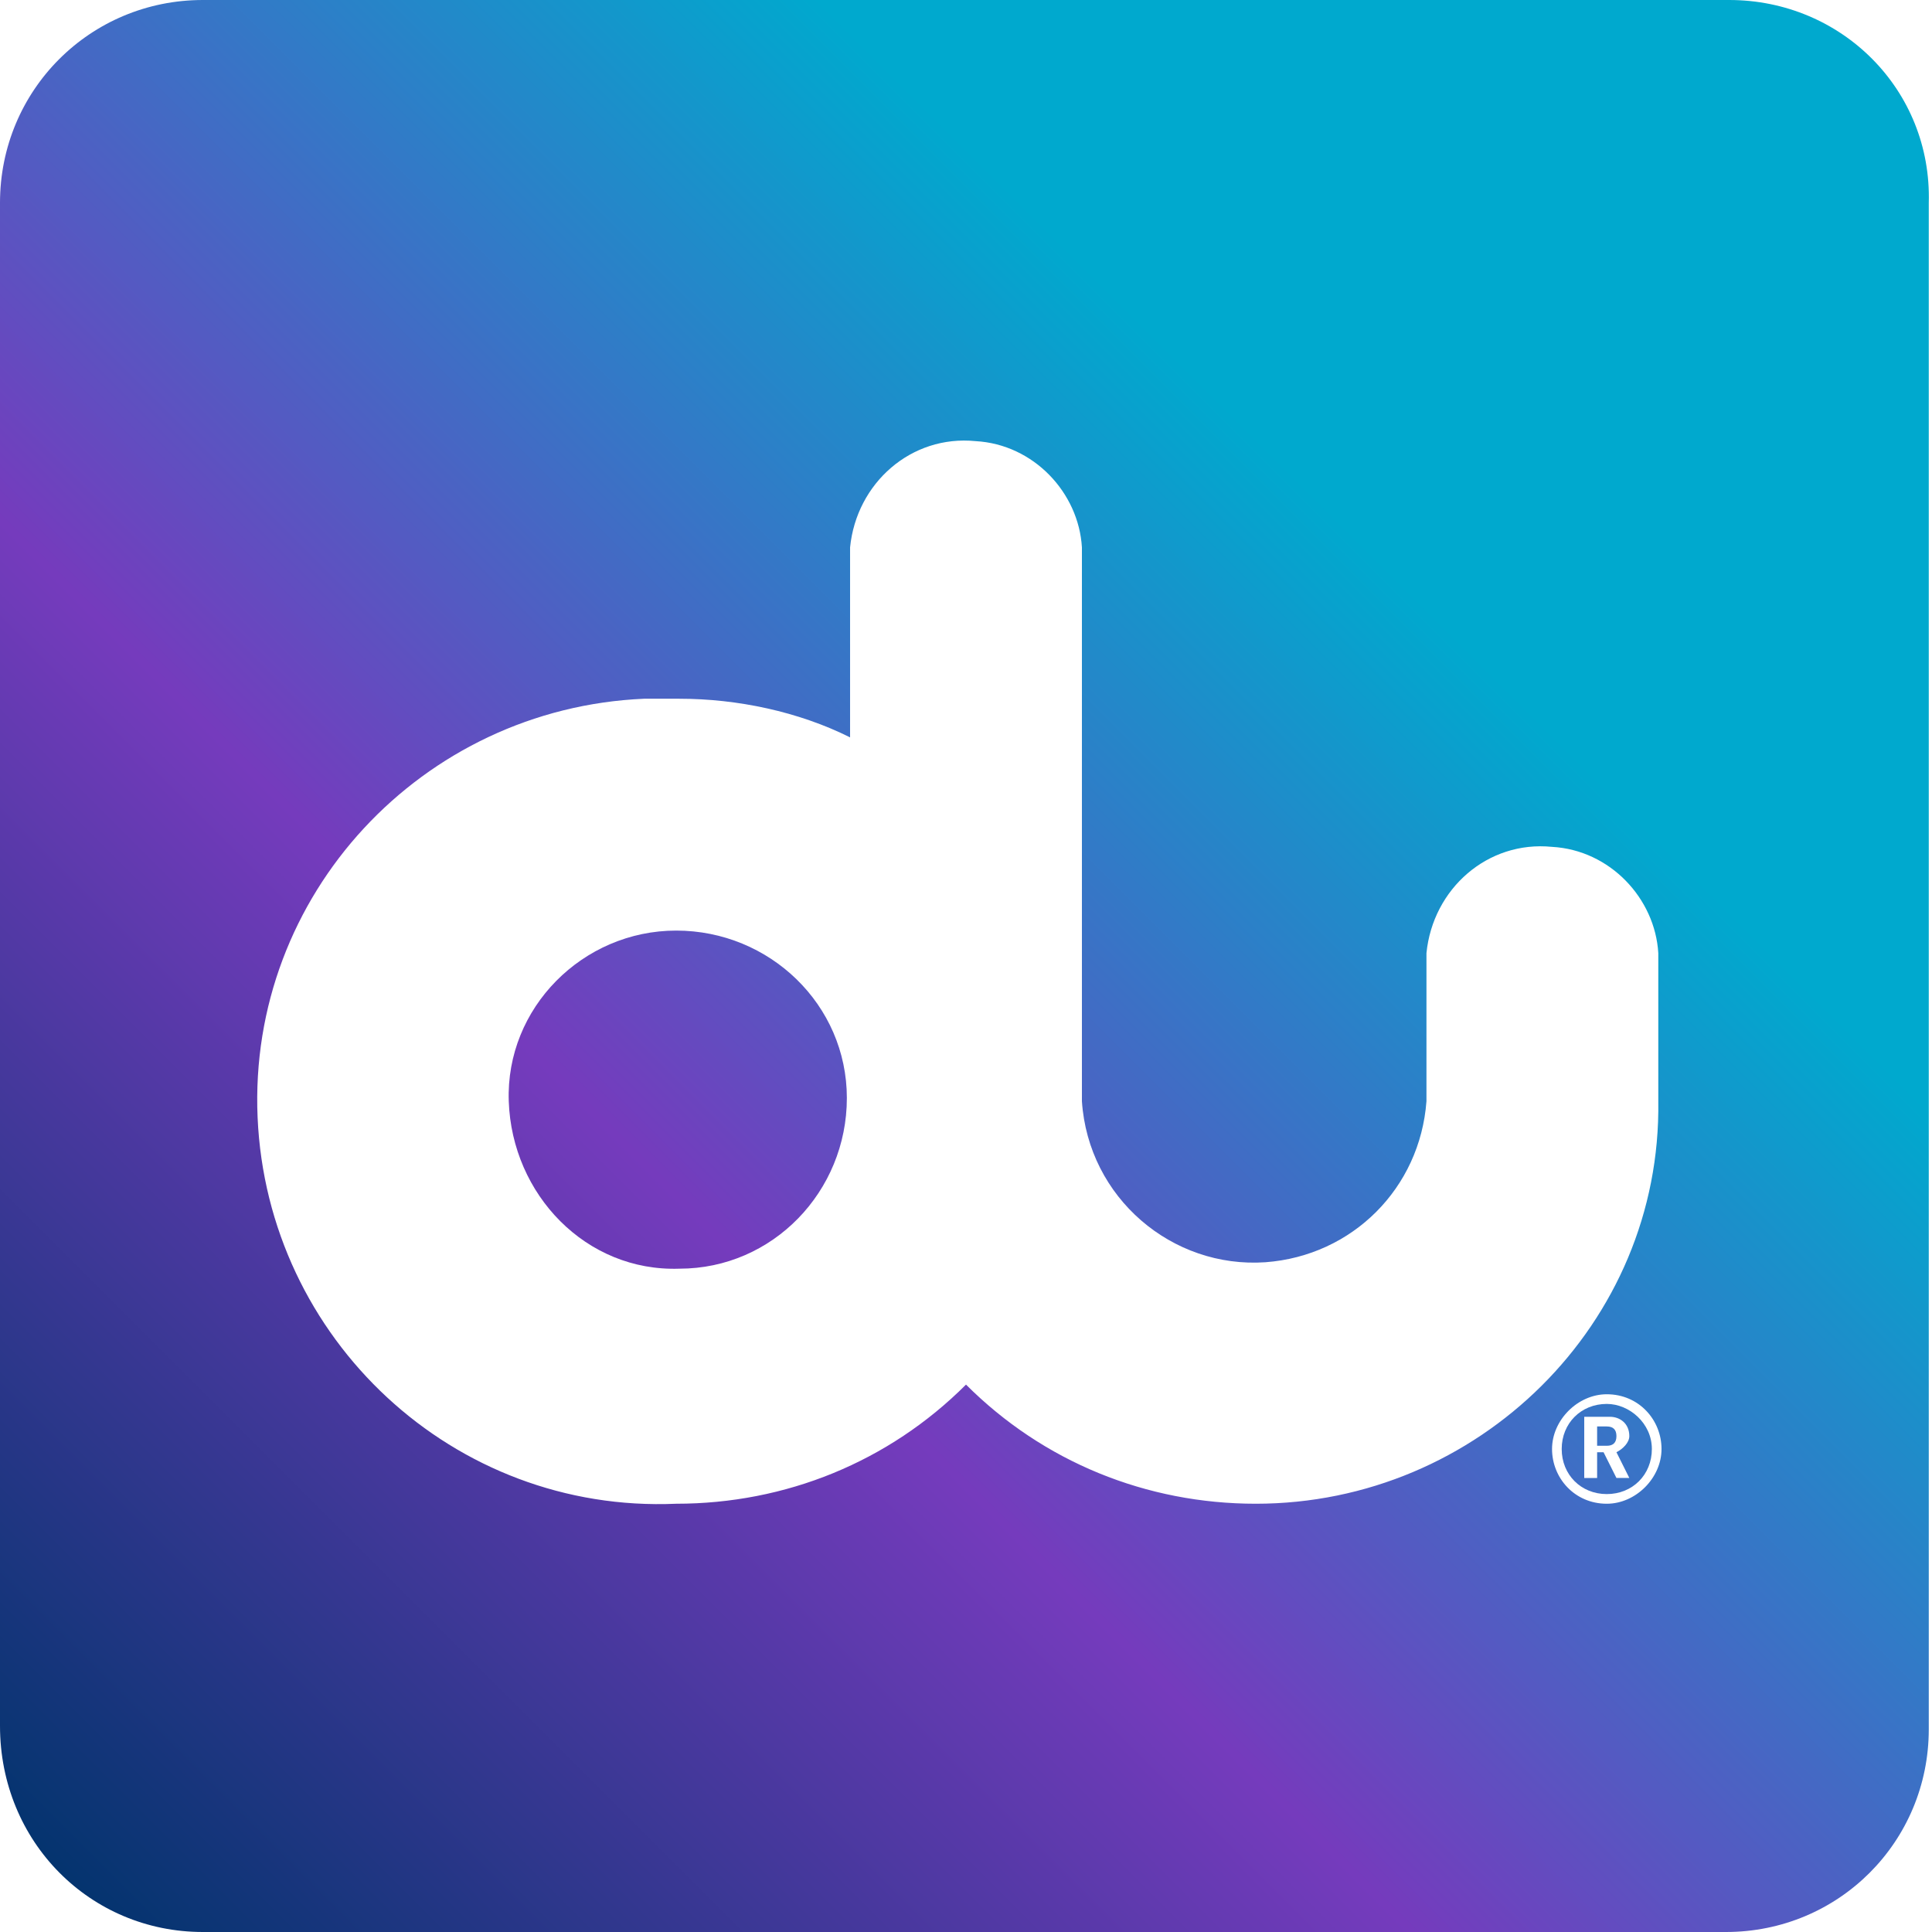 <?xml version="1.0" encoding="utf-8"?>
<!-- Generator: Adobe Illustrator 24.0.0, SVG Export Plug-In . SVG Version: 6.00 Build 0)  -->
<svg version="1.1" id="Layer_1" xmlns="http://www.w3.org/2000/svg" xmlns:xlink="http://www.w3.org/1999/xlink" x="0px" y="0px"
	 viewBox="0 0 60 60" style="enable-background:new 0 0 60 60;" xml:space="preserve">
<style type="text/css">
	.st0{fill:url(#SVGID_1_);}
	.st1{fill:url(#SVGID_2_);}
	.st2{fill:url(#SVGID_3_);}
	.st3{fill:url(#SVGID_4_);}
</style>
<title>du lockup</title>
<desc>Created with Sketch.</desc>
<g id="Layer_2_1_">
	<g id="Layer_1-2">
		
			<linearGradient id="SVGID_1_" gradientUnits="userSpaceOnUse" x1="-1.274" y1="5.51" x2="68.114" y2="74.874" gradientTransform="matrix(1 0 0 -1 0 62)">
			<stop  offset="0" style="stop-color:#00346C"/>
			<stop  offset="0.3" style="stop-color:#753BBD"/>
			<stop  offset="0.6" style="stop-color:#00A9CE"/>
		</linearGradient>
		<path class="st0" d="M21,28.9c-2.9,0-5.3,2.4-5.2,5.3s2.4,5.3,5.3,5.2c2.9,0,5.2-2.4,5.2-5.3C26.3,31.2,23.9,28.9,21,28.9
			C21,28.9,21,28.9,21,28.9z"/>
		
			<linearGradient id="SVGID_2_" gradientUnits="userSpaceOnUse" x1="18.335" y1="-14.076" x2="87.7" y2="55.288" gradientTransform="matrix(1 0 0 -1 0 62)">
			<stop  offset="0" style="stop-color:#00346C"/>
			<stop  offset="0.3" style="stop-color:#753BBD"/>
			<stop  offset="0.6" style="stop-color:#00A9CE"/>
		</linearGradient>
		<path class="st1" d="M49.9,44.3h-0.3v0.6h0.3c0.2,0,0.3-0.1,0.3-0.3c0,0,0,0,0,0C50.2,44.4,50.1,44.3,49.9,44.3
			C49.9,44.3,49.9,44.3,49.9,44.3z"/>
		
			<linearGradient id="SVGID_3_" gradientUnits="userSpaceOnUse" x1="18.529" y1="-14.271" x2="87.894" y2="55.094" gradientTransform="matrix(1 0 0 -1 0 62)">
			<stop  offset="0" style="stop-color:#00346C"/>
			<stop  offset="0.3" style="stop-color:#753BBD"/>
			<stop  offset="0.6" style="stop-color:#00A9CE"/>
		</linearGradient>
		<path class="st2" d="M49.9,43.6c-0.8,0-1.4,0.6-1.4,1.4s0.6,1.4,1.4,1.4s1.4-0.6,1.4-1.4S50.6,43.6,49.9,43.6z M50.2,45.9
			l-0.4-0.8h-0.2v0.8h-0.4V44H50c0.3,0,0.6,0.2,0.6,0.6c0,0,0,0,0,0c0,0.2-0.2,0.4-0.4,0.5l0.4,0.8H50.2z"/>
		
			<linearGradient id="SVGID_4_" gradientUnits="userSpaceOnUse" x1="1.129" y1="3.129" x2="70.494" y2="72.494" gradientTransform="matrix(1 0 0 -1 0 62)">
			<stop  offset="0" style="stop-color:#00346C"/>
			<stop  offset="0.3" style="stop-color:#753BBD"/>
			<stop  offset="0.6" style="stop-color:#00A9CE"/>
		</linearGradient>
		<path class="st3" d="M53.7,0H6.3C2.8,0,0,2.8,0,6.3v47.3C0,57.2,2.8,60,6.3,60h47.3c3.5,0,6.3-2.8,6.3-6.3V6.3
			C60,2.8,57.2,0,53.7,0z M49.9,46.7c-1,0-1.7-0.8-1.7-1.7s0.8-1.7,1.7-1.7c0,0,0,0,0,0c1,0,1.7,0.8,1.7,1.7S50.8,46.7,49.9,46.7
			C49.9,46.7,49.9,46.7,49.9,46.7z M39,46.7c-3.4,0-6.6-1.3-9-3.7c-2.4,2.4-5.6,3.7-9,3.7c-6.9,0.3-12.7-5.1-13-12s5.1-12.7,12-13
			c0.4,0,0.7,0,1.1,0c1.8,0,3.7,0.4,5.3,1.2v-5.9c0.2-2,1.9-3.5,3.9-3.3c1.8,0.1,3.2,1.6,3.3,3.3v17.2c0.2,3,2.8,5.2,5.7,5
			c2.7-0.2,4.8-2.3,5-5v-4.6c0.2-2,1.9-3.5,3.9-3.3c1.8,0.1,3.2,1.6,3.3,3.3v4.6C51.6,41.1,45.9,46.7,39,46.7
			C39,46.7,39,46.7,39,46.7z"/>
	</g>
</g>
</svg>
